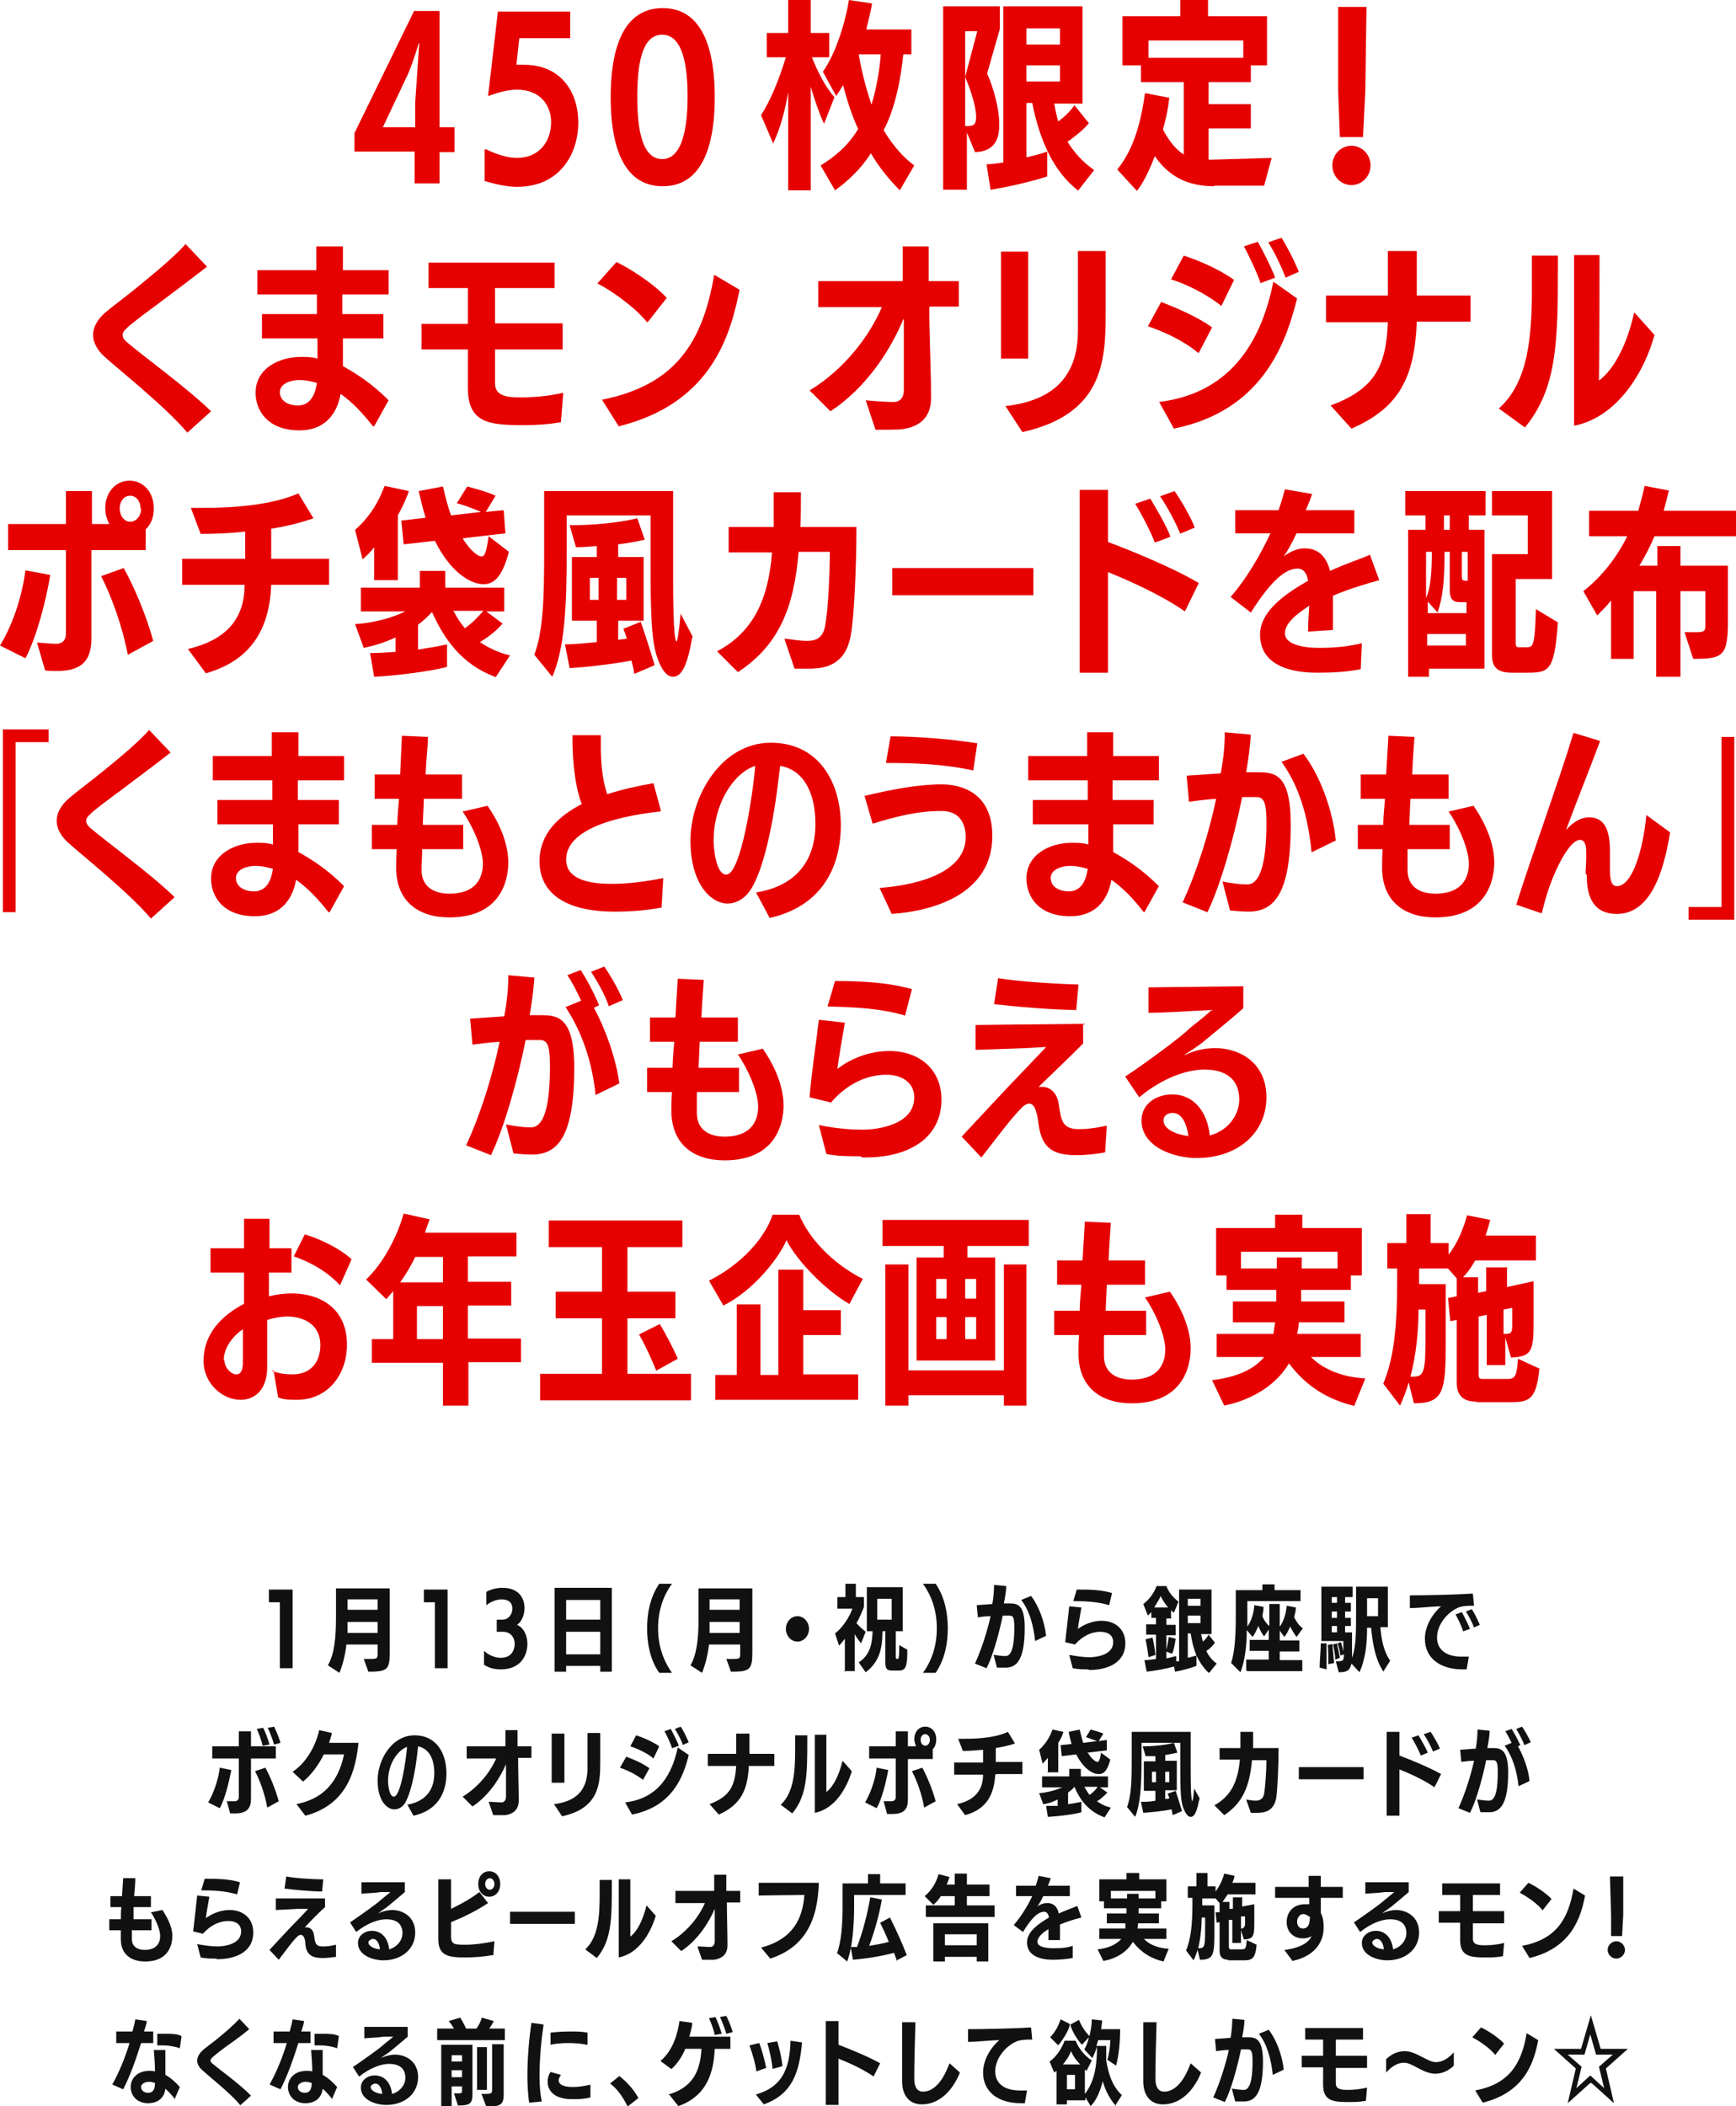 <?xml version="1.0" encoding="UTF-8"?>
<svg id="_レイヤー_2" data-name="レイヤー 2" xmlns="http://www.w3.org/2000/svg" viewBox="0 0 30.02 36.41">
  <defs>
    <style>
      .cls-1 {
        fill: #111;
      }

      .cls-2 {
        fill: #e60000;
      }
    </style>
  </defs>
  <g id="ALL">
    <g>
      <path class="cls-1" d="M4.84,28.85v-1.15h-.19v-.22h.41v1.36h-.22Z"/>
      <path class="cls-1" d="M6.28,28.68h.09c.15,0,.16,0,.16-.1v-.15h-.54c-.02.18-.06.34-.12.49l-.2-.13c.11-.19.14-.46.14-.83v-.5h.93v1.11c0,.3-.05.33-.37.33l-.08-.22ZM6.53,28.04h-.52c0,.07,0,.13,0,.19h.52v-.19ZM6.53,27.65h-.52v.18h.52v-.18Z"/>
      <path class="cls-1" d="M7.52,28.85v-1.15h-.19v-.22h.41v1.36h-.22Z"/>
      <path class="cls-1" d="M8.37,28.54c.1.09.21.12.29.12.24,0,.24-.22.24-.24,0-.11-.07-.21-.2-.21h0s-.08,0-.11,0v-.21s.05,0,.07,0c.01,0,.02,0,.03,0,.11,0,.17-.1.17-.19,0-.03,0-.16-.19-.16-.07,0-.17.03-.26.1v-.23c.09-.05.19-.07.28-.07.3,0,.38.2.38.35,0,.12-.05.24-.13.29.12.05.18.19.18.33,0,.19-.11.44-.46.44-.1,0-.2-.02-.29-.08v-.25Z"/>
      <path class="cls-1" d="M10.38,28.9v-.1h-.59v.1h-.2v-1.45h.99v1.45h-.2ZM10.38,27.66h-.59v.34h.59v-.34ZM10.38,28.21h-.59v.39h.59v-.39Z"/>
      <path class="cls-1" d="M11.4,28.92c-.17-.24-.21-.54-.21-.77s.04-.52.21-.77h.22c-.16.22-.24.48-.24.77s.08.54.24.77h-.22Z"/>
      <path class="cls-1" d="M12.55,28.68h.09c.15,0,.16,0,.16-.1v-.15h-.54c-.02.18-.06.34-.12.49l-.2-.13c.11-.19.14-.46.14-.83v-.5h.93v1.11c0,.3-.05.33-.37.33l-.08-.22ZM12.79,28.04h-.52c0,.07,0,.13,0,.19h.52v-.19ZM12.79,27.65h-.52v.18h.52v-.18Z"/>
      <path class="cls-1" d="M13.59,28.16c0-.12.09-.22.2-.22s.2.1.2.22-.09.22-.2.22-.2-.1-.2-.22Z"/>
      <path class="cls-1" d="M14.61,28.91v-.58s-.07.09-.1.12l-.07-.21c.14-.11.25-.29.3-.43h-.26v-.2h.14v-.23h.18v.23h.14s0,.17,0,.17c-.04.1-.08.2-.13.28.05.06.11.11.16.15l-.08.2s-.08-.1-.11-.16v.64h-.18ZM15.42,28.88c-.08,0-.11-.03-.11-.14v-.54h-.05c0,.29-.05.53-.29.71l-.12-.17c.19-.13.23-.3.24-.54h-.1v-.76h.62v.76h-.12v.45s0,.03.03.03c.02,0,.03,0,.03-.24l.14.08c0,.27-.02.36-.14.36h-.12ZM15.42,27.64h-.25v.36h.25v-.36Z"/>
      <path class="cls-1" d="M15.96,28.92c.16-.22.24-.48.24-.77s-.08-.55-.24-.77h.22c.17.25.21.54.21.77s-.04.52-.21.77h-.22Z"/>
      <path class="cls-1" d="M17.19,28.61c.07.01.14.02.2.02.14,0,.15-.32.15-.49,0-.15-.01-.21-.08-.21-.05,0-.07,0-.12,0-.07.34-.18.72-.28.91l-.2-.08c.11-.24.21-.55.27-.82-.08,0-.15.01-.22.02l-.02-.21.27-.02c.02-.12.03-.23.03-.33l.21.02c0,.09-.02.19-.04.3.03,0,.05,0,.08,0,.14,0,.28,0,.28.42,0,.54-.13.69-.33.69-.05,0-.1,0-.15,0l-.06-.23ZM17.9,28.37c-.03-.28-.1-.53-.24-.71l.17-.07c.13.17.23.43.26.69l-.19.09Z"/>
      <path class="cls-1" d="M18.83,28.86c-.09,0-.18,0-.28-.02l-.06-.23c.12.02.23.04.35.04.1,0,.41-.03.41-.26,0-.12-.09-.18-.22-.18-.23,0-.39.16-.44.22l-.17-.04c.02-.19.05-.42.07-.62l.21.02c-.02.13-.05.27-.06.37.07-.05.22-.14.41-.14.23,0,.41.14.41.39,0,.3-.25.45-.59.46h-.05ZM19.18,27.75c-.2-.06-.41-.07-.62-.07l.06-.2c.2,0,.41,0,.61.06l-.05.21Z"/>
      <path class="cls-1" d="M20.89,28.91c-.08-.08-.15-.18-.2-.29v.18c-.1.04-.26.08-.37.1l-.02-.09c-.13.04-.31.07-.47.09l-.04-.2c.06,0,.13-.01.2-.02v-.42h-.17v-.18h.17v-.11h-.08v-.1s-.04.04-.06.06l-.08-.2c.11-.08.19-.2.23-.31h.17c.04.11.12.2.21.27l-.08.19-.05-.04v.14h-.08v.11h.16v.18h-.16v.4c.06-.01.12-.03.17-.04v.09h.05v-1.24h.56v.77h-.18s.02.09.03.13c.04-.03.07-.07.1-.12l.11.14c-.04.05-.09.11-.15.14.04.09.1.16.18.22l-.13.16ZM19.86,28.65c-.01-.1-.03-.21-.05-.31l.12-.03c.02.08.04.2.05.3l-.12.04ZM20.2,27.79c-.05-.06-.1-.13-.13-.2-.02.06-.07.13-.11.2h.24ZM20.16,28.56c.02-.07.04-.18.05-.26l.12.03c-.01.08-.03.19-.06.26l-.11-.04ZM20.76,27.64h-.22v.12h.22v-.12ZM20.76,27.93h-.22v.13h.22v-.13ZM20.54,28.23v.43c.05-.01.11-.03.15-.04-.05-.12-.08-.25-.1-.38h-.04Z"/>
      <path class="cls-1" d="M21.55,28.88v-.19h.39v-.15h-.33v-.19h.33v-.18l-.08.12c-.04-.05-.07-.11-.1-.18-.03.07-.06.14-.1.19l-.1-.12c0,.25-.03.54-.11.73l-.16-.16c.06-.19.08-.45.08-.8v-.46h.46v-.1h.21v.1h.45s0,.19,0,.19h-.92v.27c0,.05,0,.11,0,.17.07-.1.11-.22.12-.37l.16.03c0,.05-.01.11-.02.16.03.08.08.14.12.17v-.38h.18v.39c.07-.09.11-.23.12-.36l.16.03c0,.06-.02.11-.03.17.04.08.09.15.15.19l-.11.15s-.07-.1-.11-.18c-.03.07-.06.13-.1.18l-.08-.11v.17h.34v.19h-.34v.15h.39v.19h-.95Z"/>
      <path class="cls-1" d="M22.82,28.83c0-.11.02-.3.02-.42h.1s0,.08,0,.12c0,.11,0,.24,0,.33l-.12-.03ZM23.93,28.91c-.13-.19-.19-.44-.22-.77h-.07c0,.3-.03.54-.13.77l-.14-.15c-.03.13-.09.15-.22.15l-.05-.19c.12,0,.14,0,.14-.12h0s-.06.02-.06.02c-.01-.07-.03-.16-.05-.21l.06-.02s.03.11.04.16v-.18h-.38v-.94h.54v.18h-.13v.1h.1v.15h-.1v.11h.1v.14h-.1v.11h.12v.17c0,.11,0,.2,0,.27.07-.19.07-.42.07-.82v-.41h.55v.7h-.13c.02.25.07.44.17.58l-.12.19ZM22.97,28.77s0-.05,0-.08c0-.08,0-.18-.01-.25l.08-.02c.01.09.02.23.03.33l-.1.02ZM23.12,27.61h-.09v.1h.09v-.1ZM23.12,27.86h-.09v.11h.09v-.11ZM23.12,28.11h-.09v.11h.09v-.11ZM23.09,28.69c0-.08-.02-.18-.04-.26l.07-.02c.01.07.04.17.05.25l-.08.03ZM23.83,27.63h-.19v.31h.19v-.31Z"/>
      <path class="cls-1" d="M25.36,28.86s-.04,0-.07,0c-.38,0-.65-.19-.65-.53,0-.21.12-.42.28-.56-.14,0-.38.03-.54.03v-.22c.26,0,.78-.01,1.09-.03l.02.21h-.07s-.15,0-.22.04c-.19.09-.35.3-.35.51,0,.18.12.32.4.33.04,0,.1,0,.15,0l-.04.23ZM25.3,28.2c-.02-.08-.1-.24-.13-.29l.11-.04s.11.21.14.29l-.11.04ZM25.49,28.14c-.02-.07-.1-.22-.14-.28l.1-.04c.04.05.11.2.14.27l-.11.05Z"/>
      <path class="cls-1" d="M3.6,31.16c.11-.19.18-.42.2-.6l.2.04c-.04.21-.11.5-.2.66l-.2-.1ZM3.91,31.14c.05,0,.12,0,.14,0,.05,0,.08-.02.08-.08,0-.09,0-.4,0-.66h-.46v-.21h.46v-.26s.21,0,.21,0v.26h.43v.21h-.43v.7c0,.15-.06.25-.27.25-.03,0-.07,0-.09,0l-.06-.22ZM4.62,31.24c-.04-.22-.12-.45-.21-.62l.18-.06c.08.15.17.36.23.58l-.2.11ZM4.54,30.18c-.01-.07-.07-.23-.1-.29l.11-.02c.03.05.09.21.11.29l-.12.02ZM4.74,30.16c-.02-.07-.07-.21-.11-.29l.11-.02c.03.06.09.2.11.28l-.11.03Z"/>
      <path class="cls-1" d="M5.12,31.19c.59-.11.76-.54.83-.86h-.35c-.09.18-.22.36-.36.47l-.18-.17c.26-.17.41-.49.46-.72l.22.05c-.01.05-.03.11-.05.17.16,0,.44,0,.51,0-.05.44-.17,1.06-.92,1.26l-.16-.21Z"/>
      <path class="cls-1" d="M7.04,31.2c.45-.08.47-.42.47-.55,0-.24-.09-.42-.28-.46-.05.51-.14.83-.22.97-.05.09-.13.12-.19.12-.13,0-.29-.15-.29-.5s.24-.78.64-.78c.37,0,.55.3.55.66,0,.24-.08.62-.57.73l-.11-.2ZM6.71,30.79c0,.06.02.27.1.27.12,0,.21-.63.23-.86-.17.06-.33.3-.33.59Z"/>
      <path class="cls-1" d="M8.96,30.41c0,.24.01.49.01.72,0,.16-.1.23-.23.25-.03,0-.16,0-.21,0,0,0-.08-.23-.08-.23.08,0,.18.01.22.01.05,0,.08-.04.08-.1,0-.07,0-.32,0-.56h0c-.1.23-.29.54-.58.73l-.17-.17c.28-.17.48-.43.58-.66h-.51v-.21h.67v-.28s.21,0,.21,0v.28h.24v.2h-.23Z"/>
      <path class="cls-1" d="M9.54,30.82v-.85h.22v.85h-.22ZM9.58,31.19c.49-.06.57-.35.58-.6v-.63h.22s0,.3,0,.5c0,.38-.02.8-.66.94l-.14-.21Z"/>
      <path class="cls-1" d="M11.12,30.77c-.13-.1-.28-.17-.4-.21l.11-.19c.11.04.28.11.4.2l-.11.2ZM10.81,31.16c.6-.07.82-.52.91-.95l.19.13c-.09.37-.28.89-.98,1.03l-.12-.21ZM11.3,30.4c-.1-.09-.28-.17-.4-.21l.1-.19c.1.03.29.11.4.19l-.1.21ZM11.62,30.22c-.02-.08-.1-.24-.13-.29l.11-.04s.11.21.14.29l-.11.04ZM11.81,30.17c-.02-.07-.1-.22-.14-.28l.1-.04c.04.05.11.2.14.27l-.11.05Z"/>
      <path class="cls-1" d="M12.95,30.52c-.02.43-.14.68-.52.85l-.16-.18c.34-.13.44-.3.46-.66h-.49v-.21h.49v-.35s.23,0,.23,0c0,.15,0,.26,0,.35h.43v.21h-.43Z"/>
      <path class="cls-1" d="M13.49,31.21c.24-.21.26-.59.26-.96,0-.08,0-.17,0-.25h.21v.08c0,.58,0,.96-.26,1.27l-.2-.15ZM14.09,29.99h.2s0,.75,0,.99c.12-.09.22-.29.28-.54l.16.18c-.08.27-.28.65-.64.72v-1.35Z"/>
      <path class="cls-1" d="M14.96,31.16c.11-.19.18-.42.2-.6l.2.04c-.04.22-.11.5-.2.66l-.2-.1ZM15.27,31.14c.05,0,.12,0,.14,0,.05,0,.08-.02.08-.08,0-.08,0-.4,0-.66h-.46v-.21h.46v-.26s.21,0,.21,0v.26h.14s-.03-.08-.03-.12c0-.13.08-.22.19-.22s.19.09.19.22c0,.07-.02.13-.06.17v.17h-.43s0,.7,0,.7c0,.16-.06.25-.27.25-.03,0-.07,0-.09,0l-.06-.22ZM15.98,31.24c-.04-.22-.12-.45-.21-.62l.18-.06c.08.15.17.36.23.58l-.2.11ZM16.08,30.08c0-.06-.04-.1-.08-.1-.05,0-.08.04-.08.1s.04.1.08.1.08-.04.08-.1Z"/>
      <path class="cls-1" d="M17.21,30.68c-.02.36-.16.6-.52.7l-.14-.19c.27-.06.45-.21.45-.51h-.5v-.21h.5c0-.07,0-.15,0-.22-.12.01-.23.02-.35.02l-.08-.21s.07,0,.11,0c.24,0,.54-.02.75-.12l.12.2c-.1.04-.22.06-.33.08v.24h.46v.21h-.45Z"/>
      <path class="cls-1" d="M19.08,31.41c-.26-.1-.41-.3-.5-.52-.03.04-.07.07-.11.1v.2c.09-.01.17-.03.23-.04v.18c-.14.04-.4.07-.58.08l-.03-.19c.06,0,.13,0,.2,0v-.11c-.08.04-.16.07-.25.08l-.07-.19c.14-.01.28-.05.4-.1h-.35v-.19h.47v-.13h.2v.13h.47v.19h-.14l.13.09c-.05.05-.11.11-.18.15.07.05.15.09.24.11l-.11.17ZM18.12,30.65v-.26s-.06.07-.09.1l-.06-.24c.11-.1.18-.21.23-.35l.19.04c-.02.07-.05.13-.09.19v.51h-.19ZM18.82,30.31c.04.08.12.15.16.15.02,0,.04-.03.06-.16l.16.12c-.05.19-.11.25-.2.25s-.25-.07-.39-.34l-.25.03-.02-.19.19-.02c-.02-.07-.04-.15-.05-.21l.19-.04c.02.08.04.16.06.23l.24-.03c-.06-.02-.14-.05-.19-.07l.08-.13c.07.02.15.04.22.07l-.08.13.14-.02v.18s-.34.04-.34.04ZM18.75,30.89s.06.1.09.14c.06-.04.11-.09.14-.14h-.24Z"/>
      <path class="cls-1" d="M20.74,31.1c-.04.21-.08.31-.15.31-.05,0-.09-.06-.13-.16-.04-.11-.05-.28-.05-.69v-.43h-.67v.28c0,.46-.02.78-.11,1l-.14-.17c.07-.19.08-.42.08-.83v-.47h1.02v.7c0,.08,0,.5.03.5,0,0,.02-.06.03-.22l.1.18ZM20.28,31.39s-.01-.07-.02-.11c-.15.03-.34.05-.49.06l-.04-.19c.07,0,.16,0,.25-.02v-.17h-.2v-.51h.2v-.09c-.06,0-.12,0-.17,0l-.05-.17h.02c.16,0,.37-.02.52-.06l.06.17c-.06.01-.13.03-.21.04v.1h.2v.51h-.2v.15s.05,0,.07-.01c0-.03-.02-.05-.03-.08l.14-.05c.03.09.08.25.11.35l-.16.07ZM19.99,30.63h-.07s0,.18,0,.18h.07v-.18ZM20.22,30.63h-.07v.18h.07v-.18Z"/>
      <path class="cls-1" d="M21.54,31.11c.07.01.13.02.17.02.05,0,.13-.01.15-.12.02-.12.04-.41.04-.58h-.25c-.04.45-.16.74-.48.95l-.17-.17c.29-.16.41-.42.44-.79h-.35v-.2h.36c0-.09,0-.18,0-.28h.22c0,.1,0,.19,0,.28h.44c0,.32-.02.73-.04.86-.04.23-.2.26-.33.26-.04,0-.09,0-.11,0l-.08-.23Z"/>
      <path class="cls-1" d="M22.46,30.76v-.21h1.12v.21h-1.12Z"/>
      <path class="cls-1" d="M24.81,30.9c-.19-.13-.43-.24-.61-.31v.8h-.22v-1.45h.22v.41c.16.06.51.2.72.32l-.11.22ZM24.57,30.35c-.03-.08-.12-.25-.16-.31l.12-.04s.13.22.16.3l-.12.05ZM24.78,30.28c-.03-.08-.11-.23-.16-.3l.12-.04c.04.06.13.21.16.29l-.12.05Z"/>
      <path class="cls-1" d="M25.55,31.11c.07.01.14.02.2.02.13,0,.15-.26.15-.49,0-.15-.01-.21-.08-.21-.05,0-.07,0-.12,0-.07.34-.18.72-.28.91l-.2-.08c.11-.24.21-.55.27-.82-.08,0-.15.01-.22.02l-.02-.21.27-.02c.02-.12.03-.23.03-.33l.21.02c0,.09-.02.19-.04.3.03,0,.05,0,.08,0,.13,0,.28,0,.28.42,0,.54-.13.69-.33.69-.05,0-.1,0-.15,0l-.06-.23ZM26.26,30.88c-.03-.28-.11-.52-.24-.7l.12-.05c-.04-.08-.08-.16-.11-.2l.11-.04c.04.06.11.19.15.28l-.04.02c.09.16.18.39.2.6l-.19.09ZM26.36,30.17c-.03-.09-.1-.21-.14-.28l.1-.04c.04.06.11.17.15.27l-.11.05Z"/>
      <path class="cls-1" d="M2.28,33.36s0,.11,0,.16c0,.14.11.19.22.19.26,0,.27-.19.27-.24,0-.12-.09-.31-.16-.41l.2-.04c.04.07.17.25.17.45,0,.13-.05.44-.47.44-.25,0-.42-.13-.42-.38,0-.03,0-.1,0-.16h-.2v-.19h.2c0-.07,0-.14.01-.21h-.19v-.19s.2,0,.2,0l.02-.31h.21c0,.08-.01.19-.02.31h.29v.19h-.3v.21s.31,0,.31,0v.19h-.33Z"/>
      <path class="cls-1" d="M3.75,33.86c-.09,0-.18,0-.28-.02l-.06-.23c.12.02.23.04.35.04.1,0,.41-.03.41-.26,0-.12-.09-.18-.22-.18-.23,0-.39.16-.44.22l-.17-.04c.02-.19.05-.42.07-.62l.21.02c-.02.13-.05.27-.06.37.07-.05.22-.14.41-.14.23,0,.41.14.41.39,0,.3-.25.45-.59.46h-.05ZM4.1,32.75c-.2-.06-.41-.07-.62-.07l.06-.2c.2,0,.41,0,.61.06l-.05.21Z"/>
      <path class="cls-1" d="M5.81,33.83c-.08.01-.15.02-.23.02-.18,0-.28-.05-.3-.24,0-.07-.02-.16-.08-.16-.02,0-.04.01-.07.04-.08.08-.18.22-.31.39l-.16-.17c.15-.16.33-.36.5-.53.06-.06.12-.13.17-.18h-.17s-.39.02-.39.02v-.2s.85,0,.85,0v.15c-.12.11-.22.21-.35.35,0,0,.02,0,.03,0,.08,0,.12.06.13.14.02.12.02.19.15.19.05,0,.11,0,.23-.03v.21ZM5.57,32.7c-.18,0-.49-.03-.65-.05l.03-.21c.15.03.46.05.64.05l-.02.21Z"/>
      <path class="cls-1" d="M6.06,33.23c.16-.11.46-.32.52-.38.06-.05.15-.12.17-.14h-.17c-.12.02-.29.02-.33.03v-.2s.75,0,.75,0v.17c-.09.08-.31.26-.31.26-.04.03-.12.08-.15.11,0,0,0,0,0,0,0,0,0,0,0,0,0,0,0,0,0,0,.08-.04.17-.06.24-.06.18,0,.4.11.4.39s-.23.48-.55.48c-.17,0-.44-.08-.44-.3,0-.13.12-.21.24-.21.18,0,.28.14.3.32.14-.04.23-.16.23-.28,0-.18-.13-.24-.28-.24-.13,0-.32.06-.52.22l-.11-.17ZM6.44,33.52s-.07.02-.07.06c0,.06.09.11.2.12,0-.04-.03-.18-.12-.18Z"/>
      <path class="cls-1" d="M8.52,33.8c-.18.03-.33.04-.47.04-.28,0-.47-.02-.47-.31v-1.04h.22s0,.51,0,.51c.19-.09.36-.19.49-.29l.15.19c-.21.14-.44.25-.64.33,0,.11,0,.2,0,.25,0,.14.07.14.25.14.15,0,.3-.02.5-.06l-.02.25ZM8.27,32.57c0-.13.08-.22.19-.22s.19.09.19.22-.08.22-.19.22-.19-.09-.19-.22ZM8.55,32.57c0-.06-.04-.1-.08-.1s-.08.04-.08.1.04.1.08.1.08-.04.08-.1Z"/>
      <path class="cls-1" d="M8.82,33.26v-.21h1.12v.21h-1.12Z"/>
      <path class="cls-1" d="M10.11,33.71c.24-.21.26-.59.26-.96,0-.08,0-.17,0-.25h.21v.08c0,.58,0,.96-.26,1.27l-.2-.15ZM10.7,32.49h.2s0,.75,0,.99c.12-.09.22-.29.28-.54l.16.18c-.08.27-.28.65-.64.72v-1.35Z"/>
      <path class="cls-1" d="M12.57,32.91c0,.24.01.49.01.72,0,.16-.1.23-.23.25-.03,0-.16,0-.21,0,0,0-.08-.23-.08-.23.08,0,.18.01.22.01.05,0,.08-.04.08-.1,0-.07,0-.32,0-.56h0c-.1.23-.29.54-.58.73l-.17-.17c.28-.17.48-.43.58-.66h-.51v-.21h.67v-.28s.21,0,.21,0v.28h.24v.2h-.23Z"/>
      <path class="cls-1" d="M13.16,33.67c.57-.15.72-.52.75-.91-.22,0-.79.01-.79.01v-.22s.95,0,1.04,0c-.02.68-.26,1.12-.84,1.31l-.16-.19Z"/>
      <path class="cls-1" d="M14.47,33.78c.08-.21.1-.51.1-.83v-.39h.44v-.16h.21v.16h.44v.2h-.89v.2c0,.33-.03.71-.12.95l-.17-.14ZM15.51,33.9s-.03-.09-.05-.14c-.22.06-.48.1-.71.12l-.04-.22s.08,0,.11,0c.11-.29.18-.58.23-.86l.2.04c-.05.28-.13.56-.22.8.12-.02.24-.04.34-.07-.05-.12-.1-.23-.15-.33l.17-.09c.11.22.21.44.29.65l-.19.1Z"/>
      <path class="cls-1" d="M16.01,33.14v-.2h.5v-.16h-.24c-.04.06-.08.11-.13.15l-.15-.15c.12-.1.2-.23.24-.38l.19.05s-.03.09-.05.13h.14v-.19h.21v.19h.39v.2h-.39v.16h.48v.2h-1.19ZM16.89,33.91v-.08h-.55v.08h-.2v-.66h.95v.66h-.2ZM16.89,33.44h-.55v.19h.55v-.19Z"/>
      <path class="cls-1" d="M18.55,33.85c-.12.02-.23.03-.34.03-.19,0-.45-.05-.45-.3,0-.2.23-.34.38-.43-.01-.06-.04-.1-.08-.1-.09,0-.2.07-.37.35l-.16-.12c.13-.15.24-.33.32-.5h-.28v-.18h.34c.02-.06.04-.12.05-.17l.21.04s-.03.09-.05.13h.38v.18h-.46c-.03.07-.07.13-.1.18.05-.04.11-.06.17-.06.1,0,.17.05.2.18.13-.06.25-.1.32-.13l.07.2c-.12.03-.25.07-.37.12,0,.04,0,.08,0,.12,0,.05,0,.1,0,.15h-.2s0-.12,0-.19c-.08.05-.19.13-.19.22,0,.1.19.11.26.11h.02c.1,0,.21,0,.33-.04v.21Z"/>
      <path class="cls-1" d="M20.12,33.91c-.22-.05-.39-.16-.53-.34-.09.16-.27.29-.51.33l-.1-.2c.2-.02.33-.09.41-.18h-.38v-.18h.45v-.09s-.32,0-.32,0v-.17h.34s0-.06,0-.09h-.39v-.12h-.08v-.38h.47v-.11h.22v.11h.47v.38h-.09v.12h-.39v.09s.35,0,.35,0v.17h-.36s0,.06-.01.09h.5v.18h-.39c.11.11.26.16.43.17l-.09.22ZM19.98,32.69h-.77v.13h.28v-.08h.2v.08h.29v-.13Z"/>
      <path class="cls-1" d="M21.24,33.88c-.09,0-.15-.04-.15-.15v-.5s-.05.01-.05.01l-.02-.18h.07v-.16l-.07-.08h-.23v.12s.21,0,.21,0v.46c0,.39-.01.48-.25.48l-.04-.17c-.02.06-.04.12-.07.18l-.13-.17c.08-.19.11-.44.11-.8v-.11h-.08v-.2h.15v-.23h.19v.23h.14v.09c.07-.09.12-.2.15-.31l.18.04s-.02.08-.04.12h.4v.2h-.48s-.06.09-.09.13h.12v.12h.06v-.2h.16v.16l.21-.04v.33c0,.23-.02.27-.18.28l-.05-.16v.22h-.15v-.4h-.06v.48s.01.03.03.03h.2c.06,0,.07-.03.08-.16l.17.08c-.02.24-.08.27-.22.27h-.28ZM20.74,33.68c.1,0,.1-.05.1-.4v-.13h-.06c0,.17-.02.36-.06.53,0,0,.01,0,.01,0h0ZM21.48,33.34s.05-.01.05-.08v-.13h-.07v.21h.02Z"/>
      <path class="cls-1" d="M22.22,33.71c.29-.04.42-.14.46-.24-.04.03-.09.04-.15.04-.18,0-.28-.13-.28-.28,0-.17.11-.31.32-.31.02,0,.05,0,.07,0v-.11s-.59,0-.59,0v-.19h.58c0-.07,0-.13,0-.19h.21c0,.06,0,.12,0,.19h.38v.19h-.38c0,.09,0,.19,0,.26.04.08.05.16.05.25,0,.26-.16.5-.54.58l-.14-.19ZM22.66,33.15s-.07-.06-.12-.06c-.06,0-.11.06-.11.13,0,.06.03.12.1.12.1,0,.12-.1.12-.18h0Z"/>
      <path class="cls-1" d="M23.42,33.23c.16-.11.46-.32.52-.38.06-.05.15-.12.17-.14h-.17c-.12.02-.29.02-.33.03v-.2s.75,0,.75,0v.17c-.09.08-.31.26-.31.26-.04.03-.12.08-.15.11,0,0,0,0,0,0,0,0,0,0,0,0,0,0,0,0,0,0,.08-.04.17-.06.24-.06.18,0,.4.11.4.39s-.23.48-.55.48c-.17,0-.44-.08-.44-.3,0-.13.12-.21.24-.21.18,0,.28.14.3.32.14-.04.23-.16.23-.28,0-.18-.13-.24-.28-.24-.13,0-.32.06-.52.22l-.11-.17ZM23.8,33.52s-.07.02-.07.06c0,.06.09.11.2.12,0-.04-.03-.18-.12-.18Z"/>
      <path class="cls-1" d="M25.98,33.82c-.1.02-.21.02-.29.02-.27,0-.44-.02-.44-.3v-.3h-.37v-.2h.37v-.28h-.31v-.2h1v.2h-.47v.28s.54,0,.54,0v.21h-.54c0,.11,0,.2,0,.24v.03c0,.1.1.11.2.11.11,0,.22-.01.34-.04l-.02.23Z"/>
      <path class="cls-1" d="M26.68,33.03c-.1-.13-.29-.25-.4-.31l.15-.17c.09.04.29.16.4.28l-.15.19ZM26.32,33.64c.58-.11.8-.45.89-.99l.2.12c-.07.36-.22.9-.96,1.08l-.13-.21Z"/>
      <path class="cls-1" d="M27.8,33.71c0-.08.07-.15.15-.15s.15.07.15.15-.07.15-.15.15-.15-.07-.15-.15ZM27.86,33.48v-.37s-.02-.67-.02-.67h.23v.66s-.02.37-.02.37h-.19Z"/>
      <path class="cls-1" d="M1.94,36.04c.13-.23.23-.49.3-.72h-.23v-.2h.28c.02-.07.04-.15.05-.21l.2.03c-.01.06-.03.12-.05.18h.16v.2h-.21c-.08.25-.18.55-.31.8l-.18-.08ZM3.04,36.31c-.06-.08-.12-.15-.18-.2-.02.16-.13.25-.3.25-.19,0-.3-.13-.3-.28,0-.16.13-.28.32-.28.03,0,.07,0,.1.01,0-.11-.01-.25-.02-.37h.2c0,.15,0,.29,0,.43.09.05.17.12.25.21l-.09.21ZM2.58,35.99c-.08,0-.14.04-.14.09,0,.05.04.1.12.1.1,0,.12-.08.12-.17-.03-.01-.07-.02-.1-.02ZM3.11,35.41c-.08-.03-.2-.05-.29-.05-.04,0-.08,0-.1,0v-.2s.09,0,.15,0c.09,0,.2,0,.27.04l-.03.21Z"/>
      <path class="cls-1" d="M4.16,36.4c-.17-.21-.52-.48-.66-.61-.06-.05-.09-.11-.09-.17,0-.05.03-.11.08-.16.06-.06.18-.14.3-.24.12-.1.25-.21.35-.32l.17.18c-.12.1-.27.21-.4.3-.24.18-.27.21-.27.24,0,.02.01.04.04.06.13.11.48.36.66.55l-.19.17Z"/>
      <path class="cls-1" d="M4.66,36.04c.13-.23.23-.49.3-.72h-.23v-.2h.28c.02-.07.04-.15.05-.21l.2.03c-.01.06-.03.12-.05.18h.16v.2h-.21c-.08.25-.18.55-.31.8l-.18-.08ZM5.76,36.31c-.06-.08-.12-.15-.18-.2-.02.16-.13.25-.3.25-.19,0-.3-.13-.3-.28,0-.16.13-.28.32-.28.03,0,.07,0,.1.01,0-.11-.01-.25-.02-.37h.2c0,.15,0,.29,0,.43.09.05.17.12.25.21l-.09.21ZM5.29,35.99c-.08,0-.14.04-.14.09,0,.05.04.1.12.1.1,0,.12-.08.12-.17-.03-.01-.07-.02-.1-.02ZM5.83,35.41c-.08-.03-.2-.05-.29-.05-.04,0-.08,0-.1,0v-.2s.09,0,.15,0c.09,0,.2,0,.27.04l-.03.21Z"/>
      <path class="cls-1" d="M6.11,35.73c.16-.11.46-.32.52-.38.06-.05.15-.12.17-.14h-.17c-.12.02-.29.02-.33.03v-.2s.75,0,.75,0v.17c-.09.08-.31.26-.31.26-.04.03-.12.08-.15.11,0,0,0,0,0,0,0,0,0,0,0,0,0,0,0,0,0,0,.08-.04.17-.06.24-.06.18,0,.4.11.4.39s-.23.48-.55.48c-.17,0-.44-.08-.44-.3,0-.13.12-.21.24-.21.18,0,.28.14.3.32.14-.04.23-.16.23-.28,0-.18-.13-.24-.28-.24-.13,0-.32.06-.52.22l-.11-.17ZM6.48,36.02s-.07.02-.07.06c0,.06.09.11.2.12,0-.04-.03-.18-.12-.18Z"/>
      <path class="cls-1" d="M7.56,35.27v-.2h.29s-.06-.1-.09-.13l.2-.06s.07.12.1.19h.18c.04-.06.08-.13.09-.19l.21.06s-.05.09-.08.13h.27v.2h-1.19ZM7.85,36.19h.04c.1,0,.1,0,.1-.06v-.06h-.18v.34h-.18v-1.06h.54v.84c0,.17-.03.21-.25.21l-.07-.21ZM7.99,35.53h-.18v.11h.18v-.11ZM7.99,35.79h-.18v.12h.18v-.12ZM8.25,36.13v-.74h.17v.74h-.17ZM8.32,36.2c.17,0,.19,0,.19-.07v-.79h.2v.87c0,.17-.05.21-.3.21l-.08-.21Z"/>
      <path class="cls-1" d="M9.15,36.35c-.02-.14-.03-.3-.03-.46,0-.32.03-.65.07-.92l.21.03c-.04.27-.07.59-.07.88,0,.17.01.32.04.45l-.21.02ZM10.21,36.26c-.07.02-.17.03-.27.03-.08,0-.16,0-.22-.02-.14-.03-.25-.13-.25-.28,0-.05.01-.11.05-.17l.18.05s-.04.06-.04.09c0,.07.07.12.25.12.1,0,.21-.02.3-.04v.23ZM10.15,35.35c-.09-.02-.21-.03-.32-.03-.12,0-.23.01-.31.03v-.21c.09-.01.21-.02.34-.02.1,0,.2,0,.3.02v.21Z"/>
      <path class="cls-1" d="M10.85,36.41c-.09-.18-.19-.31-.3-.39l.16-.13c.1.08.23.2.33.38l-.19.15Z"/>
      <path class="cls-1" d="M11.56,36.21c.44-.13.55-.43.57-.79h-.28c-.05.13-.14.26-.24.35l-.19-.14c.22-.18.3-.48.33-.69l.22.03c0,.08-.03.16-.05.24h.71v.21h-.27c-.02.39-.12.81-.63.99l-.15-.19ZM12.36,35.18c-.01-.07-.07-.23-.1-.29l.11-.02c.03.05.09.21.11.29l-.12.02ZM12.56,35.16c-.02-.07-.07-.21-.11-.29l.11-.02c.03.06.09.2.11.28l-.11.03Z"/>
      <path class="cls-1" d="M13.08,35.81c-.02-.15-.07-.31-.12-.45l.17-.04c.05.13.09.29.12.43l-.17.06ZM13.07,36.21c.42-.12.59-.4.6-.93l.2.03c-.05.53-.17.89-.66,1.07l-.14-.17ZM13.36,35.77c-.01-.13-.05-.31-.09-.45l.17-.03c.04.13.08.3.09.43l-.18.05Z"/>
      <path class="cls-1" d="M15.11,35.9c-.19-.13-.43-.24-.61-.31v.8h-.22v-1.45h.22v.41c.16.06.51.2.72.32l-.11.22Z"/>
      <path class="cls-1" d="M16.6,35.83c-.13.32-.36.55-.66.55-.22,0-.34-.16-.34-.4,0-.26,0-.7,0-1.02h.23c-.01.32-.02.73-.02.98,0,.12.04.22.15.22.29,0,.43-.42.46-.49l.18.16Z"/>
      <path class="cls-1" d="M17.72,36.36s-.04,0-.07,0c-.38,0-.65-.19-.65-.53,0-.21.12-.42.28-.56-.14,0-.38.03-.54.03v-.22c.26,0,.78-.01,1.09-.03l.02.21h-.07s-.15,0-.22.04c-.19.09-.35.3-.35.51,0,.18.12.32.4.33.04,0,.1,0,.15,0l-.04.23Z"/>
      <path class="cls-1" d="M19.3,36.41c-.11-.12-.19-.28-.23-.43-.04.15-.1.32-.21.43l-.09-.15v.05h-.32v.07h-.18v-.58l-.04.03-.08-.19c.1-.07.2-.2.26-.36h.19c.06.15.17.27.28.34l-.09.18-.03-.02v.42c.18-.23.21-.53.21-.82-.02.07-.05.14-.08.2l-.14-.15c.04-.06.06-.13.08-.21l-.12.13c-.11-.12-.19-.28-.2-.35l.15-.08c.02.06.08.18.18.28.02-.09.04-.19.04-.29l.18.02s-.01.1-.02.15h.33c0,.21-.02.45-.07.63l-.15-.1c.03-.11.05-.24.05-.34h-.21s-.02.07-.03.1h.17v.03c0,.06,0,.15,0,.22.04.25.11.45.27.6l-.12.19ZM18.16,35.22c.1-.1.16-.24.18-.31l.16.08c0,.07-.08.22-.2.37l-.14-.14ZM18.68,35.69c-.07-.07-.12-.14-.16-.23-.03.09-.09.17-.14.23h.3ZM18.59,35.87h-.14v.25h.14v-.25Z"/>
      <path class="cls-1" d="M20.77,35.83c-.13.32-.36.55-.66.55-.22,0-.34-.16-.34-.4,0-.26,0-.7,0-1.02h.23c-.01.32-.02.73-.02.98,0,.12.04.22.15.22.29,0,.43-.42.46-.49l.18.16Z"/>
      <path class="cls-1" d="M21.31,36.11c.07.01.14.02.2.02.14,0,.15-.32.15-.49,0-.15-.01-.21-.08-.21-.05,0-.07,0-.12,0-.07.34-.18.72-.28.91l-.2-.08c.11-.24.21-.55.27-.82-.08,0-.15.01-.22.02l-.02-.21.27-.02c.02-.12.03-.23.03-.33l.21.02c0,.09-.02.19-.04.3.03,0,.05,0,.08,0,.14,0,.28,0,.28.42,0,.54-.13.69-.33.69-.05,0-.1,0-.15,0l-.06-.23ZM22.01,35.87c-.03-.28-.1-.53-.24-.71l.17-.07c.13.17.23.43.26.69l-.19.09Z"/>
      <path class="cls-1" d="M23.61,36.32c-.1.02-.21.02-.29.02-.27,0-.44-.02-.44-.3v-.3h-.37v-.2h.37v-.28h-.31v-.2h1v.2h-.47v.28s.54,0,.54,0v.21h-.54c0,.11,0,.2,0,.24v.03c0,.1.1.11.2.11.11,0,.22-.01.34-.04l-.02.23Z"/>
      <path class="cls-1" d="M25.14,35.71c-.07.07-.18.14-.32.14s-.26-.08-.38-.14c-.06-.03-.11-.05-.16-.05-.11,0-.21.06-.31.17v-.23c.07-.07.18-.14.32-.14s.25.08.38.14c.06.03.11.05.16.05.11,0,.21-.06.31-.17v.23Z"/>
      <path class="cls-1" d="M25.86,35.53c-.1-.13-.29-.25-.4-.31l.15-.17c.09.04.29.16.4.28l-.15.19ZM25.51,36.14c.58-.11.8-.45.89-.99l.2.12c-.07.36-.22.9-.96,1.08l-.13-.21Z"/>
      <path class="cls-1" d="M27.5,36.01l-.39.35.14-.6-.38-.34h.47l.17-.58.17.58h.47l-.38.34.14.6-.39-.35ZM27.65,35.73l.24-.21h-.29s-.1-.35-.1-.35l-.1.35h-.29l.24.21-.09.37.24-.22.24.22-.09-.37Z"/>
    </g>
    <g>
      <path class="cls-2" d="M7.17,3.16v-.54h-1.04v-.32L7.16.19h.44v2.01h.26v.43h-.26v.54h-.43ZM7.18,1.77s.07-1.02.07-1.02h-.01s-.09.31-.18.52l-.44.93h.56s0-.43,0-.43Z"/>
      <path class="cls-2" d="M8.4,2.58c.21.1.39.15.54.15.38,0,.59-.28.59-.62,0-.28-.18-.56-.59-.56-.14,0-.3.04-.5.11l.17-1.46h1.25v.46h-.88l-.05.46s.09,0,.13,0c.64,0,.94.47.94,1s-.31,1.11-1.06,1.11c-.17,0-.35-.04-.56-.1v-.54Z"/>
      <path class="cls-2" d="M10.56,1.68c0-.74.17-1.54.9-1.54s.9.8.9,1.54-.17,1.54-.9,1.54-.9-.8-.9-1.54ZM11.89,1.67c0-.53-.08-1.07-.44-1.07s-.43.54-.43,1.08.08,1.07.43,1.07.44-.54.44-1.08Z"/>
      <path class="cls-2" d="M13.63,3.3v-1.71c-.05.31-.14.64-.26.89l-.21-.49c.16-.24.31-.61.43-1h-.33v-.42h.37v-.58h.39v.58h.32v.42h-.3c.1.25.23.51.39.69l-.18.46c-.08-.17-.16-.4-.23-.64v1.79h-.39ZM15.57,3.3c-.17-.17-.36-.39-.51-.65-.17.27-.41.49-.62.64l-.25-.43c.23-.14.47-.33.65-.63-.1-.21-.2-.51-.26-.76-.04.07-.08.13-.12.19l-.23-.42c.23-.33.39-.86.45-1.24l.4.06c-.02.13-.06.28-.1.45h.78v.43h-.14c-.04.41-.14.94-.34,1.31.16.27.35.48.53.61l-.25.43ZM14.85.94h0c.05.31.14.63.22.87.08-.26.14-.58.16-.87h-.38Z"/>
      <path class="cls-2" d="M16.31,3.3V.11h.98v.39l-.22.77c.11.25.21.6.21.89,0,.27-.1.46-.42.47l-.14-.34v.99h-.41ZM16.73,2.18c.11,0,.15-.03.15-.16,0-.12-.05-.36-.19-.69l.21-.79h-.21v1.64h.04ZM18.65,3.3c-.43-.33-.67-.87-.8-1.52h-.1v.94c.13-.03.25-.06.36-.1v.43c-.31.1-.72.19-.98.23l-.07-.44c.09,0,.19-.02.29-.03V.11h1.37v1.68h-.49c.02.11.04.21.07.31.11-.08.21-.18.28-.28l.25.31c-.09.11-.24.23-.37.32.11.18.26.35.46.49l-.28.36ZM18.33.49h-.58v.28h.58v-.28ZM18.33,1.13h-.58v.28h.58v-.28Z"/>
      <path class="cls-2" d="M21.01,3.22c-.38,0-.75-.1-1.04-.52-.1.26-.21.48-.31.6l-.34-.37c.28-.34.41-.81.48-1.32l.42.08c-.02.19-.06.38-.11.55.12.22.23.35.36.43v-1.25h-.74v-.29h-.32V.28h1v-.28h.48v.28h1.02v.85h-.28v.29h-.73v.38h.73v.42h-.73v.54h.06l1.03-.03-.13.48h-.87ZM21.5.7h-1.64v.3h1.64v-.3Z"/>
      <path class="cls-2" d="M23.04,2.86c0-.19.15-.34.33-.34s.33.15.33.34-.15.34-.33.34-.33-.15-.33-.34ZM23.17,2.37l-.03-.8V.12s.49,0,.49,0l-.02,1.45-.04.8h-.41Z"/>
      <path class="cls-2" d="M3.24,7.48c-.38-.45-1.14-1.05-1.44-1.32-.12-.11-.19-.24-.19-.37,0-.12.06-.24.17-.35.14-.13.4-.31.66-.53.27-.22.56-.46.77-.69l.37.39c-.27.21-.59.45-.87.66-.53.39-.59.45-.59.52,0,.04.02.08.08.13.28.24,1.04.79,1.45,1.19l-.41.37Z"/>
      <path class="cls-2" d="M6.45,7.37c-.18-.23-.36-.42-.56-.56-.07.39-.31.63-.71.63-.56,0-.76-.35-.76-.65,0-.41.39-.62.79-.62.09,0,.18,0,.28.03v-.35s-.96,0-.96,0v-.42h.95v-.34h-1.03v-.42h1.02c0-.18,0-.33,0-.41h.46v.41h.79v.42h-.8v.34h.71v.42h-.7c0,.16,0,.33,0,.48.27.15.52.32.79.59l-.25.45ZM5.17,6.57c-.12,0-.33.05-.33.21s.16.23.31.23c.22,0,.3-.19.33-.39-.07-.02-.18-.05-.31-.05Z"/>
      <path class="cls-2" d="M9.69,7.3c-.22.04-.45.05-.64.05-.6,0-.96-.04-.96-.65v-.66h-.8v-.44h.8v-.62h-.68v-.44h2.18v.44h-1.03v.61s1.17,0,1.17,0v.45h-1.17c0,.24,0,.44,0,.53v.06c0,.22.22.24.43.24.24,0,.49-.02.75-.08l-.04.51Z"/>
      <path class="cls-2" d="M11.19,5.57c-.23-.28-.64-.56-.86-.67l.33-.37c.19.09.62.35.87.62l-.33.42ZM10.41,6.91c1.26-.25,1.74-.98,1.94-2.16l.44.26c-.16.78-.48,1.96-2.09,2.36l-.29-.46Z"/>
      <path class="cls-2" d="M16.07,5.31c0,.52.03,1.06.03,1.57,0,.35-.21.5-.5.54-.07.01-.35.01-.46.01,0,0-.17-.51-.17-.51.19.02.4.03.48.03.12,0,.18-.08.18-.21,0-.15,0-.7,0-1.22h-.01c-.21.51-.63,1.18-1.26,1.59l-.36-.36c.61-.37,1.04-.95,1.25-1.44h-1.1v-.45h1.46v-.6s.45,0,.45,0v.6h.52v.44h-.5Z"/>
      <path class="cls-2" d="M17.31,6.2v-1.85h.47v1.85h-.47ZM17.39,7.02c1.06-.12,1.25-.76,1.25-1.31v-1.37h.48s0,.66,0,1.08c0,.83-.05,1.74-1.44,2.05l-.3-.46Z"/>
      <path class="cls-2" d="M20.72,6.1c-.28-.23-.61-.37-.87-.46l.23-.42c.23.09.62.25.88.44l-.23.44ZM20.04,6.95c1.31-.16,1.79-1.14,1.98-2.08l.41.29c-.2.8-.61,1.94-2.13,2.25l-.26-.47ZM21.12,5.29c-.23-.19-.6-.38-.87-.46l.22-.41c.23.07.63.24.87.42l-.22.45ZM21.8,4.9c-.05-.16-.22-.52-.29-.64l.24-.08c.06.1.24.45.3.62l-.24.09ZM22.23,4.8c-.05-.15-.21-.48-.3-.61l.23-.08c.08.12.24.43.3.59l-.23.1Z"/>
      <path class="cls-2" d="M24.5,5.57c-.04.95-.3,1.48-1.13,1.84l-.36-.4c.75-.28.96-.66.99-1.44h-1.07v-.46h1.07v-.77s.5,0,.5,0c0,.33,0,.56,0,.77h.93v.45h-.93Z"/>
      <path class="cls-2" d="M25.92,7.06c.52-.46.57-1.28.57-2.09,0-.19,0-.37,0-.55h.45v.19c0,1.28-.01,2.1-.57,2.78l-.44-.32ZM27.22,4.41h.44s0,1.64-.01,2.17c.27-.2.49-.64.61-1.18l.35.39c-.16.6-.62,1.42-1.39,1.57v-2.94Z"/>
      <path class="cls-2" d="M0,11.16c.25-.41.39-.91.44-1.3l.43.08c-.08.47-.24,1.08-.43,1.44l-.44-.22ZM.66,11.11c.12.01.25.02.31.02.1,0,.17-.05.17-.18,0-.19,0-.87,0-1.44H.14v-.45h1v-.57s.45,0,.45,0v.57h.3c-.04-.08-.07-.17-.07-.27,0-.28.18-.48.42-.48s.42.2.42.48c0,.15-.05.28-.14.36v.36h-.94s0,1.53,0,1.53c0,.34-.13.56-.59.56-.06,0-.15,0-.21-.01l-.14-.48ZM2.21,11.32c-.09-.48-.27-.98-.46-1.36l.39-.14c.18.33.38.79.51,1.26l-.44.24ZM2.43,8.79c0-.13-.08-.22-.18-.22-.1,0-.18.09-.18.22s.08.23.18.23.19-.09.19-.23Z"/>
      <path class="cls-2" d="M4.69,10.11c-.03.78-.36,1.31-1.13,1.53l-.31-.42c.59-.14.98-.46.98-1.11h-1.08v-.45h1.09c0-.16,0-.34,0-.47-.27.03-.51.04-.77.04l-.17-.45c.07,0,.15,0,.23,0,.53,0,1.17-.05,1.63-.25l.26.43c-.23.08-.47.14-.73.18v.52h1v.45h-.99Z"/>
      <path class="cls-2" d="M8.56,11.7c-.57-.21-.88-.65-1.09-1.12-.07.08-.15.15-.24.22v.43c.19-.03.37-.06.5-.09v.39c-.31.08-.87.15-1.26.17l-.07-.41c.14,0,.29-.01.44-.02v-.25c-.17.08-.35.14-.55.18l-.15-.41c.31-.02.62-.1.87-.22h-.77v-.41h1.02v-.29h.44v.29h1.02v.41h-.31l.28.21c-.1.12-.24.23-.39.32.16.11.34.19.52.23l-.25.38ZM6.47,10.04v-.58c-.06.08-.13.15-.2.21l-.13-.51c.24-.21.4-.46.51-.76l.42.09c-.05.15-.12.29-.19.42v1.12h-.41ZM7.99,9.29c.1.17.25.33.34.33.05,0,.08-.07.12-.35l.35.27c-.11.42-.25.56-.44.56-.18,0-.54-.15-.84-.75l-.54.06-.04-.41.42-.05c-.05-.16-.09-.33-.12-.46l.42-.08c.04.17.08.34.14.5l.52-.06c-.12-.05-.3-.12-.42-.15l.18-.29c.14.04.34.09.49.16l-.17.28.31-.03.03.4-.77.09ZM7.84,10.56c.06.11.12.21.2.3.13-.09.23-.2.32-.3h-.51Z"/>
      <path class="cls-2" d="M11.97,11.02c-.08.47-.18.68-.33.68-.11,0-.21-.13-.28-.35-.08-.24-.11-.61-.11-1.51v-.93h-1.45v.61c0,1-.04,1.7-.25,2.18l-.31-.38c.15-.41.17-.93.17-1.8v-1.03h2.23v1.52c0,.17,0,1.08.06,1.08.01,0,.04-.14.07-.48l.21.4ZM10.97,11.65c-.01-.07-.03-.15-.05-.23-.33.06-.73.11-1.07.13l-.08-.41c.16,0,.35-.02.55-.04v-.37h-.43v-1.1h.43v-.19c-.13.01-.25.02-.36.02l-.11-.38h.04c.35,0,.81-.04,1.13-.12l.13.37c-.13.03-.29.06-.46.08v.22h.44v1.1h-.44v.33s.1-.01.15-.02c-.02-.06-.04-.12-.06-.17l.3-.12c.07.2.18.54.24.75l-.35.15ZM10.35,9.99h-.15s0,.38,0,.38h.15v-.38ZM10.83,9.99h-.16v.38h.16v-.38Z"/>
      <path class="cls-2" d="M13.57,11.04c.15.02.28.04.38.04.12,0,.28-.02.32-.27.05-.26.08-.89.08-1.27h-.54c-.08.98-.35,1.62-1.05,2.08l-.36-.36c.64-.34.89-.92.95-1.71h-.75v-.44h.78c0-.2,0-.4,0-.6h.47c0,.22,0,.42-.01.6h.97c0,.69-.04,1.58-.1,1.88-.09.5-.43.57-.72.57-.08,0-.19,0-.25,0l-.17-.5Z"/>
      <path class="cls-2" d="M15.43,10.29v-.47h2.44v.47h-2.44Z"/>
      <path class="cls-2" d="M20.49,10.57c-.42-.29-.94-.52-1.33-.68v1.74h-.49v-3.16h.49v.9c.35.13,1.12.44,1.57.71l-.24.49ZM19.97,9.38c-.06-.17-.26-.55-.34-.67l.26-.09c.07.11.29.48.35.66l-.27.1ZM20.41,9.23c-.06-.16-.24-.5-.35-.65l.25-.09c.09.12.29.46.35.63l-.26.11Z"/>
      <path class="cls-2" d="M23.52,11.57c-.25.05-.5.06-.74.06-.41,0-.99-.1-.99-.66,0-.43.5-.74.83-.93-.02-.13-.08-.21-.18-.21-.19,0-.43.16-.81.76l-.35-.27c.28-.32.51-.72.69-1.1h-.61v-.4h.75c.05-.14.08-.26.11-.36l.47.08c-.03.09-.07.19-.11.28h.84v.4h-1c-.07.15-.14.28-.22.4.1-.08.23-.14.36-.14.22,0,.37.12.44.39.28-.13.54-.21.69-.28l.16.44c-.25.07-.55.16-.8.27,0,.09,0,.18,0,.27,0,.11,0,.21,0,.32l-.43.03c0-.13.01-.3.02-.45-.17.12-.42.28-.42.48,0,.22.41.25.57.25h.05c.21,0,.47-.02.71-.08l-.02.45Z"/>
      <path class="cls-2" d="M24.71,11.56v.14h-.36v-2.54h.3v-.25h-.35v-.42h1.39v.42h-.29v.25h.27v2.4h-.95ZM24.66,9.54v.8c.08-.18.1-.44.1-.8h-.1ZM25.35,10.41h-.11c-.13,0-.17-.07-.17-.22v-.65h-.09c0,.51-.03.78-.12,1.05l-.17-.19v.2h.67v-.19ZM25.35,10.96h-.67v.2h.67v-.2ZM25.07,8.91h-.1v.25h.1v-.25ZM25.38,9.54h-.1v.43c0,.05.01.07.06.07h.04v-.5ZM26.15,11.63c-.23,0-.35-.07-.35-.31v-1.74h.62v-.67h-.62v-.42h1.04v1.52h-.63v1.11c0,.07.03.07.07.07h.11c.12,0,.15,0,.17-.66l.38.23c-.06.84-.15.87-.54.87h-.26Z"/>
      <path class="cls-2" d="M28.64,11.7v-1.48h-.39v1.17h-.39v-1.01c-.07.09-.15.17-.24.26l-.24-.42c.33-.26.58-.59.76-.95h-.66v-.44h.85c.04-.14.08-.29.11-.43l.42.08c-.03.12-.06.23-.09.35h1.27v.44h-1.43c-.07.17-.16.34-.26.51h.31v-.34h.4v.34h.82v.96c0,.61-.09.65-.6.65l-.15-.46h.16c.19,0,.2-.01.2-.14v-.57h-.43v1.48h-.4Z"/>
      <path class="cls-2" d="M.05,15.77v-3.16h.79v.22H.27v2.94H.05Z"/>
      <path class="cls-2" d="M2.61,15.88c-.38-.45-1.14-1.05-1.44-1.32-.12-.11-.19-.24-.19-.37,0-.12.06-.24.17-.35.14-.13.39-.31.66-.53.27-.22.56-.46.77-.69l.37.39c-.27.21-.59.45-.87.66-.53.39-.59.45-.59.52,0,.04.02.08.08.13.28.24,1.04.79,1.45,1.19l-.41.37Z"/>
      <path class="cls-2" d="M5.68,15.77c-.18-.23-.36-.42-.56-.56-.07.39-.31.63-.71.63-.56,0-.76-.35-.76-.65,0-.41.39-.62.79-.62.09,0,.18,0,.28.03v-.35s-.96,0-.96,0v-.42h.95v-.34h-1.03v-.42h1.02c0-.18,0-.33,0-.41h.46v.41h.79v.42h-.8v.34h.71v.42h-.7c0,.16,0,.33,0,.48.27.15.52.32.79.59l-.25.45ZM4.41,14.97c-.12,0-.33.05-.33.21s.16.23.31.23c.22,0,.3-.19.33-.39-.07-.02-.18-.05-.31-.05Z"/>
      <path class="cls-2" d="M7.3,14.69c0,.1-.01.24-.01.35,0,.31.24.41.48.41.57,0,.58-.42.58-.52,0-.27-.2-.69-.35-.9l.43-.1c.1.14.36.55.36.98,0,.28-.11.95-1.02.95-.54,0-.91-.28-.92-.84,0-.07,0-.21.01-.34h-.43v-.42h.44c0-.14.02-.3.03-.45h-.42v-.42s.44,0,.44,0l.03-.67.45.02c0,.16-.03.4-.04.65h.63v.42h-.66l-.02.45h.7v.42h-.72Z"/>
      <path class="cls-2" d="M11.41,14.03c-.46.05-1.62.22-1.62.83,0,.31.32.42.79.42.28,0,.59-.04.89-.1,0,0-.03.51-.03.51-.26.05-.54.07-.81.07-.87,0-1.3-.33-1.3-.87,0-.48.33-.78.73-.99-.13-.34-.16-.81-.16-1.13v-.06h.49c0,.07,0,.14,0,.21,0,.28.03.58.11.81.25-.08.51-.14.8-.19l.13.48Z"/>
      <path class="cls-2" d="M13.07,15.43c.99-.16,1.03-.93,1.03-1.19,0-.53-.2-.93-.61-1-.12,1.12-.31,1.81-.49,2.11-.12.2-.28.27-.42.27-.28,0-.64-.33-.64-1.09s.53-1.69,1.39-1.69c.81,0,1.21.66,1.21,1.43,0,.52-.18,1.36-1.23,1.6l-.23-.43ZM12.34,14.54c0,.12.04.58.22.58.25,0,.46-1.38.5-1.88-.37.12-.72.65-.72,1.3Z"/>
      <path class="cls-2" d="M15.22,15.35c.76-.06,1.48-.31,1.48-.88,0-.06,0-.45-.42-.45s-.8.1-1.19.22l-.14-.48c.46-.11.92-.2,1.33-.2.17,0,.88.03.88.89,0,.95-.91,1.29-1.74,1.35l-.21-.45ZM16.83,13.32c-.5-.11-1-.13-1.51-.13l.08-.46c.46,0,1.06.05,1.5.12l-.07.47Z"/>
      <path class="cls-2" d="M19.78,15.77c-.18-.23-.36-.42-.56-.56-.07.39-.31.63-.71.63-.56,0-.76-.35-.76-.65,0-.41.39-.62.79-.62.09,0,.18,0,.28.03v-.35s-.96,0-.96,0v-.42h.95v-.34h-1.03v-.42h1.02c0-.18,0-.33,0-.41h.45v.41h.79v.42h-.8v.34h.71v.42h-.7c0,.16,0,.33,0,.48.27.15.52.32.79.59l-.25.45ZM18.5,14.97c-.12,0-.33.05-.33.21s.16.23.31.23c.22,0,.3-.19.33-.39-.07-.02-.18-.05-.31-.05Z"/>
      <path class="cls-2" d="M21.14,15.24c.16.03.3.05.43.05.3,0,.33-.69.33-1.06,0-.32-.03-.45-.17-.45-.1,0-.15,0-.25,0-.15.75-.39,1.56-.6,1.99l-.43-.17c.24-.51.46-1.21.58-1.79-.16.01-.32.03-.47.05l-.04-.45.59-.04c.05-.27.07-.5.07-.71l.45.04c-.01.19-.04.41-.08.65.06,0,.12,0,.17,0,.31,0,.6,0,.6.91,0,1.18-.28,1.5-.73,1.5-.1,0-.21-.01-.32-.02l-.13-.5ZM22.68,14.73c-.06-.62-.22-1.15-.52-1.56l.38-.14c.28.37.5.94.56,1.5l-.41.2Z"/>
      <path class="cls-2" d="M24.34,14.69c0,.1,0,.24,0,.35,0,.31.24.41.48.41.57,0,.58-.42.58-.52,0-.27-.2-.69-.35-.9l.43-.1c.1.14.36.55.36.98,0,.28-.11.95-1.02.95-.54,0-.91-.28-.92-.84,0-.07,0-.21.01-.34h-.43v-.42h.44c0-.14.02-.3.03-.45h-.42v-.42s.44,0,.44,0l.04-.67.45.02c-.01.16-.03.4-.04.65h.63v.42h-.66l-.02.45h.7v.42h-.72Z"/>
      <path class="cls-2" d="M27.42,15.11c0-.1.01-.19.01-.29,0-.02,0-.05,0-.08,0-.1-.01-.22-.11-.22-.17,0-.41.47-.53.82-.07.2-.08.27-.13.45l-.44-.15c.27-.86.75-2.17.99-2.97l.46.14c-.17.46-.39,1-.59,1.54.15-.17.29-.22.4-.22.29,0,.36.26.36.59,0,.04,0,.07,0,.11,0,.05,0,.12,0,.18,0,.13,0,.31.12.31.26,0,.45-.6.51-1.23l.41.3c-.11.69-.34,1.41-.92,1.41-.4,0-.52-.29-.52-.65v-.03Z"/>
      <path class="cls-2" d="M29.2,15.9v-.22h.57v-2.94h.22v3.16h-.79Z"/>
      <path class="cls-2" d="M8.75,19.44c.16.03.3.05.43.05.28,0,.33-.56.33-1.06,0-.32-.03-.45-.17-.45-.1,0-.15,0-.25,0-.15.75-.39,1.56-.6,1.99l-.43-.17c.24-.51.46-1.21.58-1.79-.16.01-.32.03-.47.05l-.04-.45.59-.04c.05-.27.07-.5.07-.71l.45.04c-.01.19-.04.41-.08.65.06,0,.12,0,.17,0,.29,0,.6,0,.6.91,0,1.18-.28,1.5-.73,1.5-.1,0-.21-.01-.32-.02l-.13-.5ZM10.3,18.94c-.06-.61-.25-1.12-.52-1.53l.27-.11c-.08-.17-.17-.35-.24-.44l.23-.09c.09.13.24.41.32.61l-.09.04c.19.35.38.86.44,1.31l-.41.2ZM10.53,17.4c-.07-.21-.21-.45-.31-.6l.23-.09c.09.13.24.38.32.58l-.23.1Z"/>
      <path class="cls-2" d="M12.05,18.89c0,.1,0,.24,0,.35,0,.31.24.41.48.41.57,0,.58-.42.58-.52,0-.27-.2-.69-.35-.9l.43-.1c.1.14.36.55.36.98,0,.28-.11.95-1.02.95-.54,0-.91-.28-.92-.84,0-.07,0-.21.01-.34h-.43v-.42h.44c0-.14.02-.3.03-.45h-.42v-.42s.44,0,.44,0l.04-.67.45.02c-.01.16-.03.4-.04.65h.63v.42h-.66l-.02.45h.7v.42h-.72Z"/>
      <path class="cls-2" d="M14.89,19.99c-.2,0-.4,0-.6-.04l-.13-.5c.25.05.5.08.76.08.22,0,.89-.07.89-.56,0-.25-.21-.39-.48-.39-.51,0-.84.34-.96.48l-.37-.09c.03-.41.11-.91.16-1.34l.45.05c-.05.28-.1.58-.13.8.15-.12.48-.31.9-.31.51,0,.9.31.9.84,0,.65-.54.99-1.28,1h-.1ZM15.66,17.56c-.43-.13-.9-.15-1.35-.16l.13-.44c.44,0,.9.02,1.33.14l-.12.46Z"/>
      <path class="cls-2" d="M19.12,19.92c-.16.03-.33.05-.5.05-.39,0-.6-.1-.66-.53-.02-.15-.05-.36-.16-.36-.04,0-.09.02-.15.09-.17.17-.39.47-.68.84l-.34-.36c.32-.34.73-.79,1.09-1.16.13-.14.27-.28.37-.39l-.37.02-.85.03v-.43s1.86-.02,1.86-.02v.34c-.25.25-.47.46-.77.75.02,0,.04,0,.06,0,.17,0,.27.14.29.31.04.25.05.41.32.42.11,0,.23,0,.51-.06l-.03.46ZM18.6,17.46c-.39,0-1.06-.06-1.41-.1l.07-.45c.34.06,1.01.1,1.39.11l-.04.45Z"/>
      <path class="cls-2" d="M19.46,18.61c.35-.23,1-.71,1.12-.84.14-.11.33-.26.37-.31l-.38.02c-.27.02-.64.03-.71.03v-.44s1.64-.02,1.64-.02v.38c-.2.18-.68.57-.68.57-.08.07-.25.18-.33.23,0,0,0,.01,0,.01,0,0,0,0,0,0,0,0,0,0,0,0,.18-.09.36-.12.53-.12.4,0,.88.24.88.85s-.49,1.05-1.21,1.05c-.37,0-.95-.18-.95-.65,0-.29.26-.45.53-.45.38,0,.61.31.65.71.31-.08.51-.35.51-.62,0-.39-.28-.52-.6-.52-.29,0-.71.13-1.13.48l-.25-.37ZM20.28,19.24c-.08,0-.16.04-.16.13,0,.14.19.24.43.27-.01-.1-.07-.4-.27-.4Z"/>
      <path class="cls-2" d="M4.7,23.7c.14.05.25.06.36.06.33,0,.48-.23.48-.51,0-.35-.29-.49-.57-.49-.1,0-.23.02-.35.06,0,.28,0,.58,0,.82,0,.38-.21.56-.46.56-.32,0-.64-.29-.64-.67,0-.48.32-.79.7-.99v-.54h-.58s0-.42,0-.42h.58s0-.51,0-.51h.44c0,.16,0,.33,0,.51h.38s0,.42,0,.42h-.39v.41c.13-.03.25-.05.4-.05.41,0,.95.2.95.89,0,.49-.31.95-.87.95-.1,0-.21,0-.32-.04l-.08-.47ZM3.88,23.51c0,.13.11.25.21.25.08,0,.11-.09.11-.2,0-.17,0-.38,0-.58-.19.13-.33.33-.33.53ZM5.88,22.22c-.27-.29-.6-.43-.8-.5l.19-.38c.21.06.58.22.81.43l-.2.45Z"/>
      <path class="cls-2" d="M8.1,23.56v.74h-.44v-.74h-1.23v-.41h.37v-.83l-.12.14-.35-.34c.29-.27.54-.74.65-1.14l.45.1c-.03.08-.06.16-.08.23h1.58v.41h-.84v.44h.75v.41h-.75v.57h.92v.41h-.92ZM7.66,21.73h-.48c-.08.17-.17.31-.26.44h.74v-.44ZM7.66,22.58h-.45v.57h.45v-.57Z"/>
      <path class="cls-2" d="M9.34,24.21v-.46h1.07v-.96h-.8v-.46h.8v-.77h-.92v-.46h2.31v.46h-.95v.77h.83v.46h-.83v.96h1.1s0,.46,0,.46h-2.62ZM11.35,23.7c-.08-.2-.2-.46-.3-.63l.36-.18c.1.17.23.41.31.6l-.38.21Z"/>
      <path class="cls-2" d="M14.7,22.55c-.41-.23-.92-.75-1.1-1.11-.13.31-.57.87-1.09,1.13l-.25-.43c.56-.28.97-.74,1.1-1.14h.46c.17.41.57.84,1.1,1.11l-.23.43ZM12.37,24.21v-.44h.37v-1.22h.41v1.22h.31v-1.82h.43v.7h.65v.43h-.65v.68h.95v.44h-2.46Z"/>
      <path class="cls-2" d="M15.85,23.52v-1.78h.47v-.2h-1.06v-.45h2.53v.45h-1.06v.2h.48v1.78h-1.37ZM17.36,24.3v-.18h-1.65v.18h-.4v-2.44h.4v1.83h1.65v-1.83h.39v2.44h-.39ZM16.37,22.11h-.18v.34h.18v-.34ZM16.37,22.77h-.18v.38h.18v-.38ZM16.88,22.11h-.19v.34h.19v-.34ZM16.88,22.77h-.19v.38h.19v-.38Z"/>
      <path class="cls-2" d="M19.09,23.09c0,.1,0,.24,0,.35,0,.31.24.41.48.41.57,0,.58-.42.58-.52,0-.27-.2-.69-.35-.9l.43-.1c.1.14.36.55.36.98,0,.28-.11.95-1.02.95-.54,0-.91-.28-.92-.84,0-.07,0-.21.01-.34h-.43v-.42h.44c0-.14.02-.3.03-.45h-.42v-.42s.44,0,.44,0l.04-.67.45.02c-.01.16-.03.4-.04.65h.63v.42h-.66l-.02.45h.7v.42h-.72Z"/>
      <path class="cls-2" d="M23.44,24.31c-.48-.11-.86-.35-1.15-.74-.2.34-.59.62-1.12.73l-.21-.44c.43-.05.73-.19.9-.4h-.82v-.4h.98l.03-.2h-.73v-.36h.75c0-.06,0-.13,0-.2h-.86v-.25h-.18v-.82h1.02v-.23h.47v.23h1.03v.82h-.19v.25h-.86v.2s.75,0,.75,0v.36h-.79c0,.07-.02.14-.03.2h1.1v.4h-.86c.23.23.57.35.94.37l-.19.47ZM23.13,21.64h-1.67v.29h.62v-.19h.43v.19h.62v-.29Z"/>
      <path class="cls-2" d="M25.52,24.23c-.2,0-.33-.09-.33-.33v-1.08s-.11.02-.11.02l-.04-.4.15-.03v-.31l-.15-.17h-.5v.27s.46,0,.46,0v1c0,.85-.03,1.06-.55,1.06l-.09-.36c-.04.14-.09.27-.15.4l-.29-.38c.18-.42.24-.97.24-1.74v-.25h-.17v-.44h.33v-.5h.42v.5h.31v.2c.15-.19.25-.43.32-.68l.4.08c-.02.08-.05.18-.08.27h.87v.43h-1.05c-.06.11-.13.21-.21.29h.26v.27l.14-.03v-.41h.36v.34l.46-.1v.72c0,.5-.04.58-.39.6l-.1-.35v.48h-.32v-.87l-.14.03v1.02c0,.05.03.06.06.06h.44c.14,0,.16-.07.18-.35l.37.17c-.05.52-.17.58-.47.58h-.61ZM24.43,23.8c.22,0,.22-.1.22-.87v-.29h-.12c0,.37-.04.78-.14,1.16.02,0,.03,0,.03,0h0ZM26.04,23.06c.1,0,.11-.03.11-.17v-.28l-.15.03v.42h.04Z"/>
    </g>
  </g>
</svg>